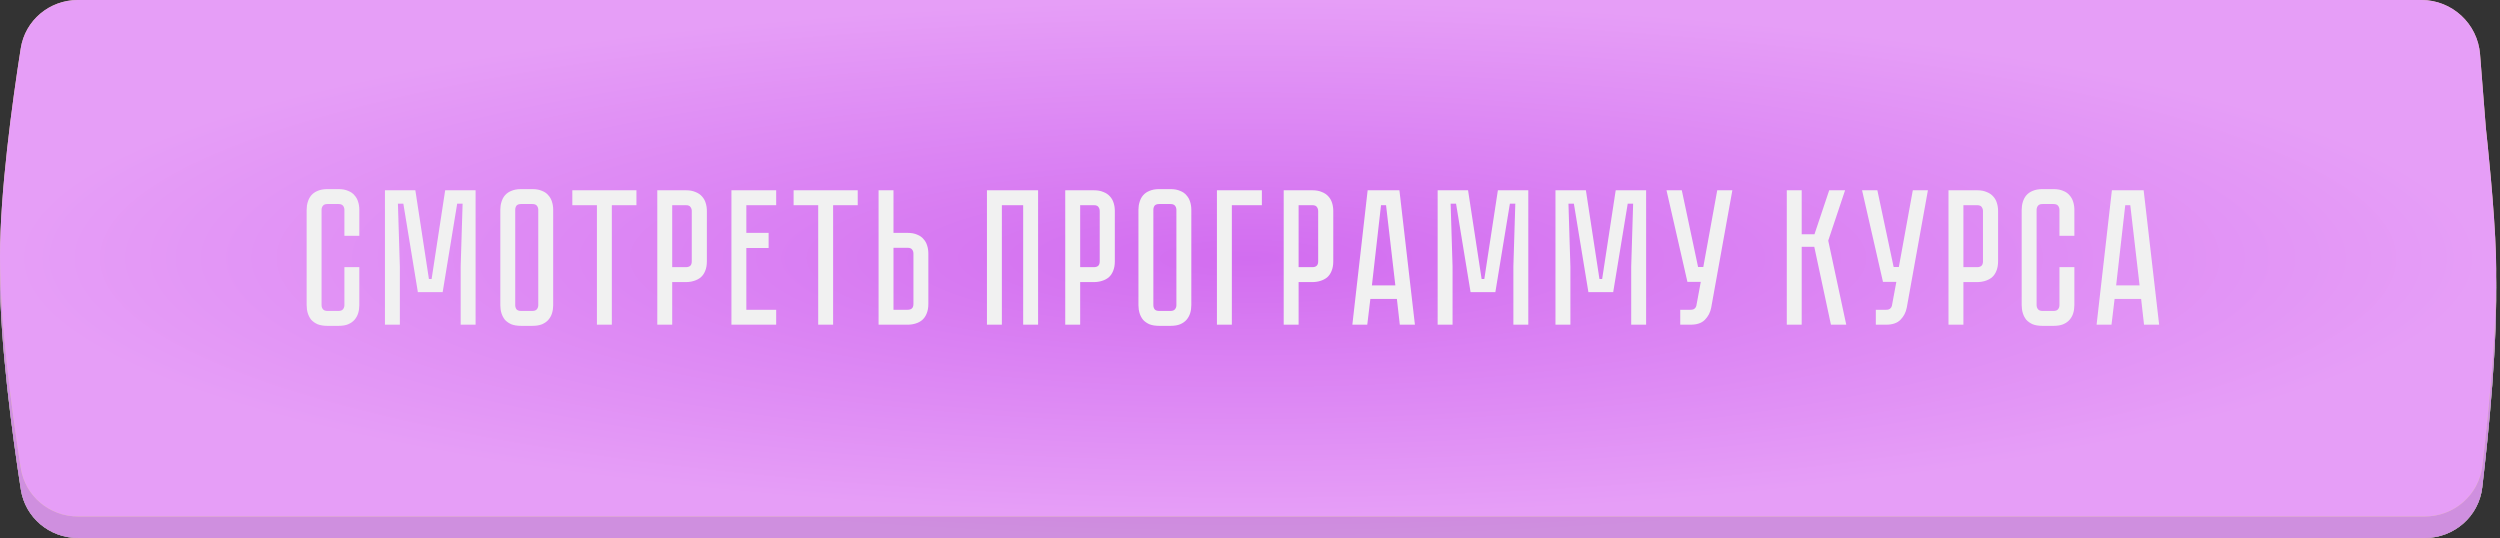 <?xml version="1.0" encoding="UTF-8"?> <svg xmlns="http://www.w3.org/2000/svg" width="632" height="136" viewBox="0 0 632 136" fill="none"><rect x="0" y="0" width="632" height="136" fill="#333333" stroke="none"/><path d="M5.261 16.325C6.367 9.217 12.523 4.08 19.716 4.08H612.104C619.877 4.08 626.342 10.06 626.946 17.81L628.409 36.561C628.422 36.722 628.437 36.88 628.454 37.041C628.703 39.325 630.659 57.548 630.981 69.525C631.434 86.314 629.171 109.148 627.513 123.214C626.645 130.568 620.376 136 612.97 136H19.724C12.527 136 6.369 130.854 5.268 123.742C3.099 109.734 -0.029 86.551 0 69.525C0.029 52.833 3.113 30.133 5.261 16.325Z" fill="url(#paint0_radial_9_2373)"></path><path d="M5.261 16.325C6.367 9.217 12.523 4.08 19.716 4.08H612.104C619.877 4.08 626.342 10.06 626.946 17.81L628.409 36.561C628.422 36.722 628.437 36.88 628.454 37.041C628.703 39.325 630.659 57.548 630.981 69.525C631.434 86.314 629.171 109.148 627.513 123.214C626.645 130.568 620.376 136 612.97 136H19.724C12.527 136 6.369 130.854 5.268 123.742C3.099 109.734 -0.029 86.551 0 69.525C0.029 52.833 3.113 30.133 5.261 16.325Z" fill="url(#paint1_radial_9_2373)"></path><path d="M5.261 16.325C6.367 9.217 12.523 4.08 19.716 4.08H612.104C619.877 4.08 626.342 10.06 626.946 17.81L628.409 36.561C628.422 36.722 628.437 36.88 628.454 37.041C628.703 39.325 630.659 57.548 630.981 69.525C631.434 86.314 629.171 109.148 627.513 123.214C626.645 130.568 620.376 136 612.97 136H19.724C12.527 136 6.369 130.854 5.268 123.742C3.099 109.734 -0.029 86.551 0 69.525C0.029 52.833 3.113 30.133 5.261 16.325Z" fill="url(#paint2_radial_9_2373)"></path><path d="M5.261 16.325C6.367 9.217 12.523 4.08 19.716 4.08H612.104C619.877 4.08 626.342 10.06 626.946 17.81L628.409 36.561C628.422 36.722 628.437 36.88 628.454 37.041C628.703 39.325 630.659 57.548 630.981 69.525C631.434 86.314 629.171 109.148 627.513 123.214C626.645 130.568 620.376 136 612.97 136H19.724C12.527 136 6.369 130.854 5.268 123.742C3.099 109.734 -0.029 86.551 0 69.525C0.029 52.833 3.113 30.133 5.261 16.325Z" fill="url(#paint3_radial_9_2373)"></path><path d="M5.261 16.325C6.367 9.217 12.523 4.08 19.716 4.08H612.104C619.877 4.08 626.342 10.06 626.946 17.81L628.409 36.561C628.422 36.722 628.437 36.88 628.454 37.041C628.703 39.325 630.659 57.548 630.981 69.525C631.434 86.314 629.171 109.148 627.513 123.214C626.645 130.568 620.376 136 612.97 136H19.724C12.527 136 6.369 130.854 5.268 123.742C3.099 109.734 -0.029 86.551 0 69.525C0.029 52.833 3.113 30.133 5.261 16.325Z" fill="black" fill-opacity="0.1"></path><path d="M5.246 12.217C6.36 5.121 12.51 0 19.693 0H612.115C619.883 0 626.346 5.973 626.957 13.718L628.409 32.141C628.422 32.304 628.437 32.463 628.455 32.625C628.706 34.904 630.659 52.924 630.981 64.77C631.433 81.343 629.183 103.866 627.526 117.795C626.652 125.141 620.387 130.56 612.99 130.56H19.701C12.514 130.56 6.362 125.431 5.252 118.33C3.084 104.457 -0.029 81.581 0 64.77C0.029 48.289 3.098 25.892 5.246 12.217Z" fill="url(#paint4_radial_9_2373)"></path><path d="M5.246 12.217C6.36 5.121 12.51 0 19.693 0H612.115C619.883 0 626.346 5.973 626.957 13.718L628.409 32.141C628.422 32.304 628.437 32.463 628.455 32.625C628.706 34.904 630.659 52.924 630.981 64.77C631.433 81.343 629.183 103.866 627.526 117.795C626.652 125.141 620.387 130.56 612.99 130.56H19.701C12.514 130.56 6.362 125.431 5.252 118.33C3.084 104.457 -0.029 81.581 0 64.77C0.029 48.289 3.098 25.892 5.246 12.217Z" fill="url(#paint5_radial_9_2373)"></path><path d="M87.067 67.539H90.837V77.135C90.837 77.853 90.739 78.539 90.543 79.191C90.347 79.812 90.037 80.367 89.613 80.856C89.221 81.313 88.682 81.688 87.997 81.982C87.344 82.243 86.544 82.374 85.598 82.374H82.758C81.812 82.374 80.996 82.243 80.31 81.982C79.657 81.688 79.119 81.313 78.695 80.856C78.303 80.367 78.009 79.812 77.813 79.191C77.618 78.539 77.519 77.853 77.519 77.135V53.047C77.519 52.329 77.618 51.66 77.813 51.039C78.009 50.387 78.303 49.832 78.695 49.375C79.119 48.885 79.657 48.51 80.31 48.249C80.996 47.955 81.812 47.808 82.758 47.808H85.598C86.544 47.808 87.344 47.955 87.997 48.249C88.682 48.51 89.221 48.885 89.613 49.375C90.037 49.832 90.347 50.387 90.543 51.039C90.739 51.66 90.837 52.329 90.837 53.047V59.607H87.067V53.047C87.067 52.655 86.953 52.312 86.724 52.019C86.496 51.725 86.12 51.578 85.598 51.578H82.758C82.236 51.578 81.861 51.725 81.632 52.019C81.404 52.312 81.29 52.655 81.29 53.047V77.135C81.29 77.527 81.404 77.87 81.632 78.163C81.861 78.457 82.236 78.604 82.758 78.604H85.598C86.12 78.604 86.496 78.457 86.724 78.163C86.953 77.87 87.067 77.527 87.067 77.135V67.539ZM120.227 48.102V82.08H116.457V67.392L116.947 51.48H115.576L111.904 73.855H105.637L101.965 51.48H100.594L101.084 67.392V82.08H97.314V48.102H105.001L108.428 70.525H109.113L112.54 48.102H120.227ZM134.607 47.808C135.553 47.808 136.353 47.955 137.006 48.249C137.691 48.51 138.23 48.885 138.622 49.375C139.046 49.832 139.356 50.387 139.552 51.039C139.748 51.66 139.846 52.329 139.846 53.047V77.135C139.846 77.853 139.748 78.539 139.552 79.191C139.356 79.812 139.046 80.367 138.622 80.856C138.23 81.313 137.691 81.688 137.006 81.982C136.353 82.243 135.553 82.374 134.607 82.374H131.718C130.772 82.374 129.956 82.243 129.27 81.982C128.617 81.688 128.079 81.313 127.655 80.856C127.263 80.367 126.969 79.812 126.773 79.191C126.577 78.539 126.48 77.853 126.48 77.135V53.047C126.48 52.329 126.577 51.66 126.773 51.039C126.969 50.387 127.263 49.832 127.655 49.375C128.079 48.885 128.617 48.51 129.27 48.249C129.956 47.955 130.772 47.808 131.718 47.808H134.607ZM134.607 78.604C135.129 78.604 135.504 78.457 135.733 78.163C135.961 77.87 136.076 77.527 136.076 77.135V53.047C136.076 52.655 135.961 52.312 135.733 52.019C135.504 51.725 135.129 51.578 134.607 51.578H131.718C131.163 51.578 130.772 51.725 130.543 52.019C130.347 52.312 130.249 52.655 130.249 53.047V77.135C130.249 77.527 130.347 77.87 130.543 78.163C130.772 78.457 131.163 78.604 131.718 78.604H134.607ZM160.89 48.102V51.872H154.672V82.08H150.903V51.872H144.685V48.102H160.89ZM178.698 66.07C178.698 67.017 178.551 67.833 178.257 68.518C177.996 69.171 177.621 69.71 177.131 70.134C176.641 70.525 176.07 70.819 175.417 71.015C174.797 71.211 174.128 71.309 173.41 71.309H169.934V82.08H166.164V48.102H173.41C174.357 48.102 175.156 48.249 175.809 48.542C176.494 48.804 177.049 49.179 177.474 49.669C177.898 50.126 178.208 50.68 178.404 51.333C178.6 51.953 178.698 52.623 178.698 53.341V66.07ZM174.879 53.341C174.879 52.949 174.765 52.606 174.536 52.312C174.34 52.019 173.965 51.872 173.41 51.872H169.934V67.539H173.41C173.834 67.539 174.177 67.441 174.438 67.245C174.732 67.017 174.879 66.625 174.879 66.07V53.341ZM196.216 48.102V51.872H188.676V58.873H194.307V62.692H188.676V78.31H196.216V82.08H184.906V48.102H196.216ZM216.831 48.102V51.872H210.613V82.08H206.843V51.872H200.625V48.102H216.831ZM234.687 76.841C234.687 77.788 234.54 78.604 234.247 79.289C233.985 79.942 233.61 80.481 233.121 80.905C232.664 81.297 232.109 81.591 231.456 81.786C230.836 81.982 230.167 82.08 229.449 82.08H222.105V48.102H225.874V58.873H229.449C230.395 58.873 231.195 59.02 231.848 59.314C232.533 59.575 233.072 59.95 233.463 60.44C233.888 60.897 234.198 61.452 234.393 62.104C234.589 62.725 234.687 63.394 234.687 64.112V76.841ZM230.917 64.112C230.917 63.687 230.803 63.345 230.575 63.084C230.379 62.79 230.003 62.643 229.449 62.643H225.874V78.31H229.449C229.873 78.31 230.216 78.212 230.477 78.016C230.77 77.788 230.917 77.396 230.917 76.841V64.112ZM262.427 48.102V82.08H258.657V51.872H253.271V82.08H249.501V48.102H262.427ZM281.829 66.07C281.829 67.017 281.682 67.833 281.389 68.518C281.127 69.171 280.752 69.71 280.263 70.134C279.773 70.525 279.202 70.819 278.549 71.015C277.929 71.211 277.26 71.309 276.542 71.309H273.065V82.08H269.295V48.102H276.542C277.488 48.102 278.288 48.249 278.941 48.542C279.626 48.804 280.181 49.179 280.605 49.669C281.03 50.126 281.34 50.68 281.535 51.333C281.731 51.953 281.829 52.623 281.829 53.341V66.07ZM278.01 53.341C278.01 52.949 277.896 52.606 277.668 52.312C277.472 52.019 277.096 51.872 276.542 51.872H273.065V67.539H276.542C276.966 67.539 277.309 67.441 277.57 67.245C277.863 67.017 278.01 66.625 278.01 66.07V53.341ZM295.926 47.808C296.873 47.808 297.673 47.955 298.325 48.249C299.011 48.51 299.549 48.885 299.941 49.375C300.365 49.832 300.675 50.387 300.871 51.039C301.067 51.66 301.165 52.329 301.165 53.047V77.135C301.165 77.853 301.067 78.539 300.871 79.191C300.675 79.812 300.365 80.367 299.941 80.856C299.549 81.313 299.011 81.688 298.325 81.982C297.673 82.243 296.873 82.374 295.926 82.374H293.038C292.091 82.374 291.275 82.243 290.59 81.982C289.937 81.688 289.398 81.313 288.974 80.856C288.582 80.367 288.289 79.812 288.093 79.191C287.897 78.539 287.799 77.853 287.799 77.135V53.047C287.799 52.329 287.897 51.66 288.093 51.039C288.289 50.387 288.582 49.832 288.974 49.375C289.398 48.885 289.937 48.51 290.59 48.249C291.275 47.955 292.091 47.808 293.038 47.808H295.926ZM295.926 78.604C296.449 78.604 296.824 78.457 297.052 78.163C297.281 77.87 297.395 77.527 297.395 77.135V53.047C297.395 52.655 297.281 52.312 297.052 52.019C296.824 51.725 296.449 51.578 295.926 51.578H293.038C292.483 51.578 292.091 51.725 291.863 52.019C291.667 52.312 291.569 52.655 291.569 53.047V77.135C291.569 77.527 291.667 77.87 291.863 78.163C292.091 78.457 292.483 78.604 293.038 78.604H295.926ZM319 48.102V51.872H311.411V82.08H307.641V48.102H319ZM337.053 66.07C337.053 67.017 336.906 67.833 336.612 68.518C336.351 69.171 335.976 69.71 335.486 70.134C334.996 70.525 334.425 70.819 333.772 71.015C333.152 71.211 332.483 71.309 331.765 71.309H328.289V82.08H324.519V48.102H331.765C332.712 48.102 333.511 48.249 334.164 48.542C334.849 48.804 335.404 49.179 335.829 49.669C336.253 50.126 336.563 50.68 336.759 51.333C336.955 51.953 337.053 52.623 337.053 53.341V66.07ZM333.234 53.341C333.234 52.949 333.12 52.606 332.891 52.312C332.695 52.019 332.32 51.872 331.765 51.872H328.289V67.539H331.765C332.189 67.539 332.532 67.441 332.793 67.245C333.087 67.017 333.234 66.625 333.234 66.07V53.341ZM353.136 75.568H346.428L345.645 82.08H341.875L345.743 48.102H353.772L357.689 82.08H353.87L353.136 75.568ZM352.744 72.141L350.394 51.872H349.121L346.82 72.141H352.744ZM386.352 48.102V82.08H382.582V67.392L383.071 51.48H381.7L378.028 73.855H371.761L368.089 51.48H366.719L367.208 67.392V82.08H363.438V48.102H371.125L374.552 70.525H375.238L378.665 48.102H386.352ZM416.139 48.102V82.08H412.369V67.392L412.858 51.48H411.488L407.816 73.855H401.549L397.877 51.48H396.506L396.995 67.392V82.08H393.225V48.102H400.912L404.339 70.525H405.025L408.452 48.102H416.139ZM432.601 77.723C432.373 78.963 431.834 80.007 430.985 80.856C430.169 81.672 428.978 82.08 427.411 82.08H424.768V78.31H427.411C427.836 78.31 428.162 78.212 428.391 78.016C428.619 77.821 428.766 77.592 428.831 77.331L429.957 71.26H426.579L421.291 48.102H425.159L429.272 67.49H430.594L434.119 48.102H437.938L432.601 77.723ZM451.7 48.102H455.47V59.216H458.701L462.422 48.102H466.437L462.178 60.831L466.731 82.08H462.863L458.652 62.398H455.47V82.08H451.7V48.102ZM482.039 77.723C481.811 78.963 481.272 80.007 480.424 80.856C479.608 81.672 478.416 82.08 476.85 82.08H474.206V78.31H476.85C477.274 78.31 477.6 78.212 477.829 78.016C478.057 77.821 478.204 77.592 478.269 77.331L479.395 71.26H476.017L470.73 48.102H474.597L478.71 67.49H480.032L483.557 48.102H487.376L482.039 77.723ZM505.114 66.07C505.114 67.017 504.967 67.833 504.673 68.518C504.412 69.171 504.036 69.71 503.547 70.134C503.057 70.525 502.486 70.819 501.833 71.015C501.213 71.211 500.544 71.309 499.826 71.309H496.35V82.08H492.58V48.102H499.826C500.772 48.102 501.572 48.249 502.225 48.542C502.91 48.804 503.465 49.179 503.89 49.669C504.314 50.126 504.624 50.68 504.82 51.333C505.016 51.953 505.114 52.623 505.114 53.341V66.07ZM501.295 53.341C501.295 52.949 501.18 52.606 500.952 52.312C500.756 52.019 500.381 51.872 499.826 51.872H496.35V67.539H499.826C500.25 67.539 500.593 67.441 500.854 67.245C501.148 67.017 501.295 66.625 501.295 66.07V53.341ZM520.63 67.539H524.4V77.135C524.4 77.853 524.302 78.539 524.107 79.191C523.911 79.812 523.601 80.367 523.176 80.856C522.785 81.313 522.246 81.688 521.561 81.982C520.908 82.243 520.108 82.374 519.162 82.374H516.322C515.375 82.374 514.559 82.243 513.874 81.982C513.221 81.688 512.683 81.313 512.258 80.856C511.867 80.367 511.573 79.812 511.377 79.191C511.181 78.539 511.083 77.853 511.083 77.135V53.047C511.083 52.329 511.181 51.66 511.377 51.039C511.573 50.387 511.867 49.832 512.258 49.375C512.683 48.885 513.221 48.51 513.874 48.249C514.559 47.955 515.375 47.808 516.322 47.808H519.162C520.108 47.808 520.908 47.955 521.561 48.249C522.246 48.51 522.785 48.885 523.176 49.375C523.601 49.832 523.911 50.387 524.107 51.039C524.302 51.66 524.4 52.329 524.4 53.047V59.607H520.63V53.047C520.63 52.655 520.516 52.312 520.288 52.019C520.059 51.725 519.684 51.578 519.162 51.578H516.322C515.8 51.578 515.424 51.725 515.196 52.019C514.967 52.312 514.853 52.655 514.853 53.047V77.135C514.853 77.527 514.967 77.87 515.196 78.163C515.424 78.457 515.8 78.604 516.322 78.604H519.162C519.684 78.604 520.059 78.457 520.288 78.163C520.516 77.87 520.63 77.527 520.63 77.135V67.539ZM541.278 75.568H534.57L533.787 82.08H530.017L533.885 48.102H541.914L545.831 82.08H542.012L541.278 75.568ZM540.886 72.141L538.536 51.872H537.263L534.962 72.141H540.886Z" fill="#F1F1F1"></path><defs><radialGradient id="paint0_radial_9_2373" cx="0" cy="0" r="1" gradientUnits="userSpaceOnUse" gradientTransform="translate(316.585 70.04) rotate(90) scale(65.96 309.29)"><stop stop-color="#3BEA62"></stop><stop offset="1" stop-color="#308C3F"></stop></radialGradient><radialGradient id="paint1_radial_9_2373" cx="0" cy="0" r="1" gradientUnits="userSpaceOnUse" gradientTransform="translate(316.585 70.04) rotate(90) scale(65.96 309.29)"><stop stop-color="#F2D9A5"></stop><stop offset="1" stop-color="#DDC595"></stop></radialGradient><radialGradient id="paint2_radial_9_2373" cx="0" cy="0" r="1" gradientUnits="userSpaceOnUse" gradientTransform="translate(315.52 70.04) rotate(90) scale(65.96 315.52)"><stop stop-color="#8868B4"></stop><stop offset="1" stop-color="#A696BC"></stop></radialGradient><radialGradient id="paint3_radial_9_2373" cx="0" cy="0" r="1" gradientUnits="userSpaceOnUse" gradientTransform="translate(315.52 70.04) rotate(90) scale(65.96 315.52)"><stop stop-color="#D26DF0"></stop><stop offset="1" stop-color="#E69EF7"></stop></radialGradient><radialGradient id="paint4_radial_9_2373" cx="0" cy="0" r="1" gradientUnits="userSpaceOnUse" gradientTransform="translate(316.585 65.28) rotate(90) scale(65.28 309.29)"><stop stop-color="#F2D9A5"></stop><stop offset="1" stop-color="#DDC595"></stop></radialGradient><radialGradient id="paint5_radial_9_2373" cx="0" cy="0" r="1" gradientUnits="userSpaceOnUse" gradientTransform="translate(315.52 65.28) rotate(90) scale(65.28 315.52)"><stop stop-color="#D26DF0"></stop><stop offset="1" stop-color="#E69EF7"></stop></radialGradient></defs></svg> 